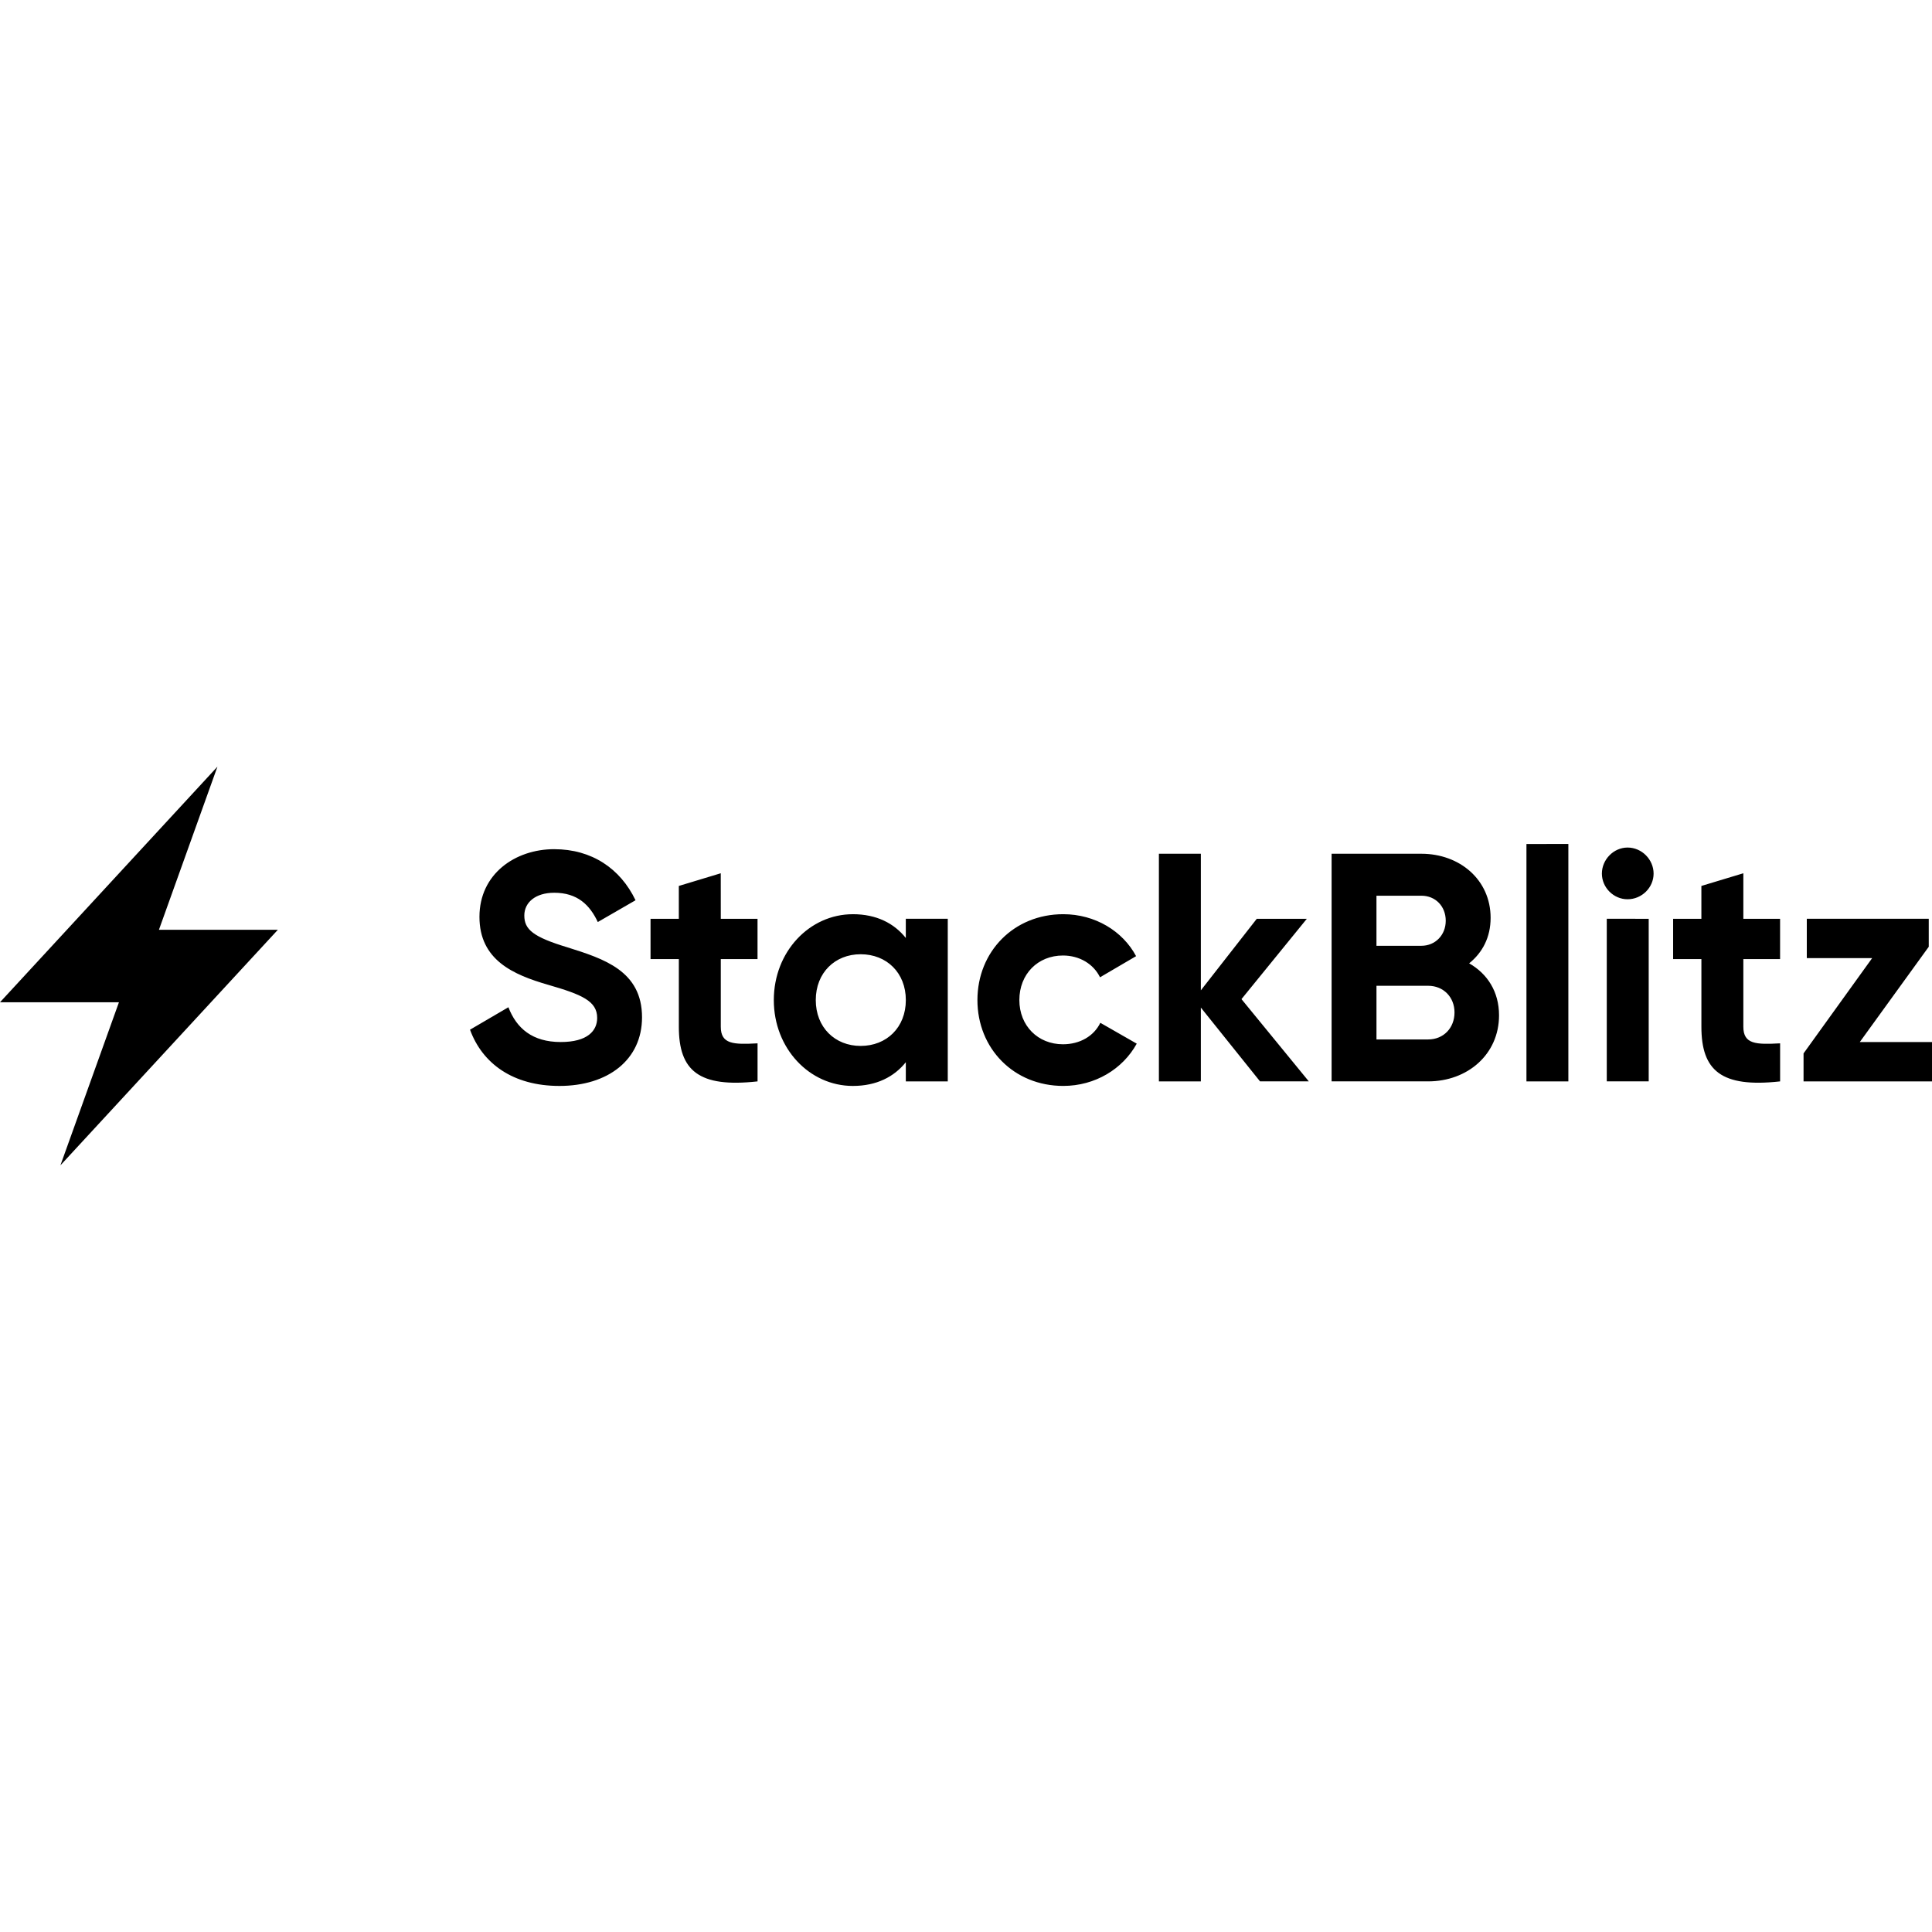 <svg xmlns="http://www.w3.org/2000/svg" width="1em" height="1em" viewBox="0 0 128 128"><path fill="currentColor" d="M14.406 50.793L0 66.403h7.88L4.003 77.206L18.41 61.6h-7.88zm86.725 5.123v15.729h2.777v-15.73zm6.7.236c-.927 0-1.702.798-1.702 1.725c0 .926.775 1.702 1.701 1.701c.948 0 1.725-.775 1.725-1.701c0-.927-.777-1.725-1.725-1.725m-71.11.108c-2.586 0-4.955 1.639-4.955 4.482c0 2.866 2.24 3.834 4.545 4.502c2.242.647 3.254 1.077 3.254 2.197c0 .84-.625 1.596-2.413 1.596c-1.875 0-2.93-.904-3.468-2.305L31.14 68.22c.818 2.24 2.844 3.727 5.925 3.726c3.21 0 5.471-1.725 5.471-4.547c0-3.08-2.54-3.878-4.931-4.632c-2.285-.69-2.868-1.185-2.868-2.112c0-.86.732-1.508 1.983-1.508c1.53 0 2.348.798 2.886 1.94l2.5-1.443c-1.012-2.11-2.909-3.383-5.386-3.383m40.06.303v15.081h2.78v-4.89l3.92 4.889h3.232l-4.461-5.45l4.33-5.322h-3.316l-3.705 4.74v-9.048zm11.442 0v15.08h6.398c2.607 0 4.695-1.788 4.695-4.374c0-1.572-.773-2.757-1.98-3.447c.883-.71 1.422-1.723 1.422-3.015c0-2.52-2.046-4.245-4.588-4.245zm-40.47 1.292l-2.778.84v2.176H43.1v2.672h1.875v4.48c0 2.909 1.315 4.052 5.215 3.621v-2.521c-1.594.087-2.436.063-2.436-1.1v-4.48h2.434v-2.672h-2.434zm67.749 0l-2.78.84v2.176h-1.872v2.672h1.873v4.48c0 2.909 1.315 4.052 5.215 3.621v-2.521c-1.594.087-2.436.063-2.436-1.1v-4.48h2.434v-2.672h-2.434zm-24.307 1.487h2.973c.948 0 1.617.71 1.617 1.658s-.69 1.66-1.617 1.66h-2.973zm-34.693 1.226c-2.866 0-5.234 2.48-5.234 5.69s2.368 5.687 5.234 5.687c1.573 0 2.736-.603 3.512-1.572v1.272h2.779V60.869h-2.78v1.274c-.774-.97-1.938-1.575-3.511-1.575m13.941 0c-3.274 0-5.685 2.48-5.685 5.69s2.412 5.687 5.685 5.687c2.112 0 3.944-1.12 4.87-2.8L72.9 67.764c-.43.884-1.357 1.422-2.478 1.422c-1.66 0-2.887-1.229-2.887-2.93c0-1.724 1.227-2.951 2.887-2.951c1.099 0 2.026.56 2.457 1.443l2.39-1.4c-.882-1.659-2.714-2.78-4.826-2.78m36.01.303v10.773h2.778V60.872zm13.252 0v2.607h4.33l-4.545 6.313v1.854H128v-2.608h-4.783l4.568-6.312V60.87zm-62.685 2.35c1.723 0 2.994 1.227 2.994 3.037s-1.271 3.038-2.995 3.037c-1.701 0-2.972-1.228-2.972-3.037c0-1.81 1.27-3.037 2.973-3.037m34.175 2.09h3.426c1.013 0 1.744.753 1.744 1.765c0 1.034-.73 1.789-1.744 1.79h-3.426z"/></svg>